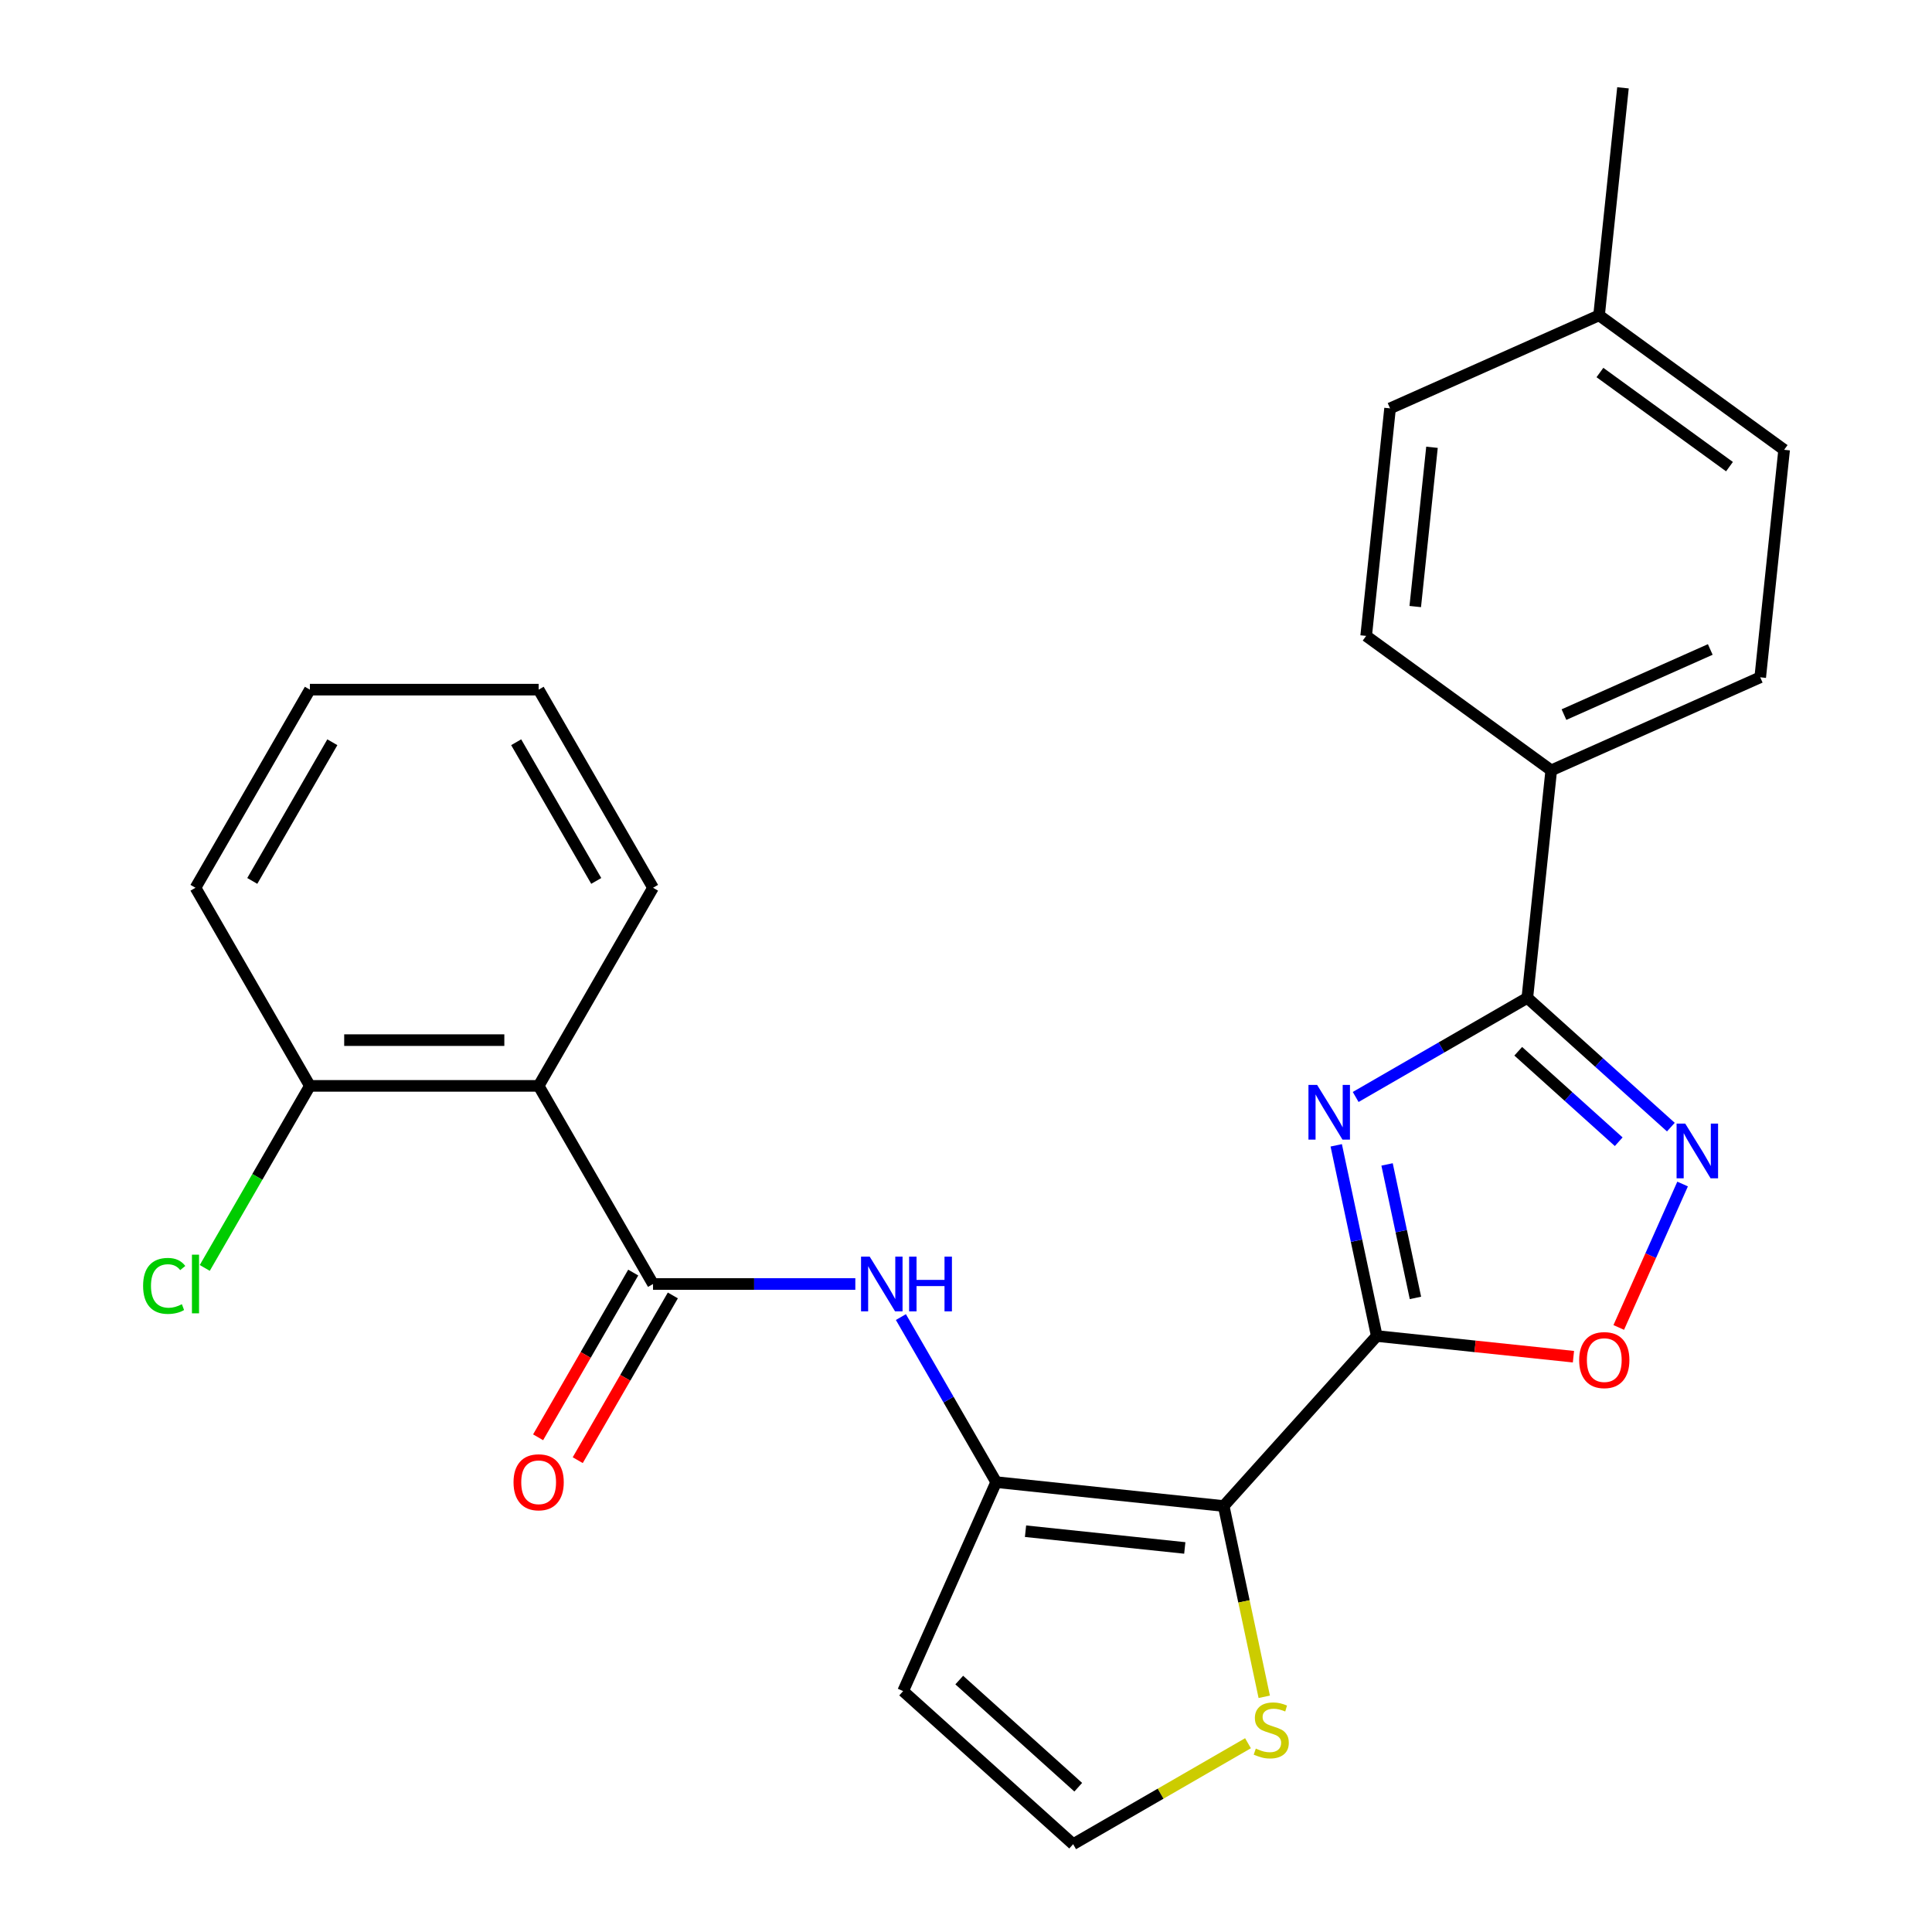 <?xml version='1.0' encoding='iso-8859-1'?>
<svg version='1.1' baseProfile='full'
              xmlns='http://www.w3.org/2000/svg'
                      xmlns:rdkit='http://www.rdkit.org/xml'
                      xmlns:xlink='http://www.w3.org/1999/xlink'
                  xml:space='preserve'
width='1000px' height='1000px' viewBox='0 0 1000 1000'>
<!-- END OF HEADER -->
<rect style='opacity:1.0;fill:#FFFFFF;stroke:none' width='1000' height='1000' x='0' y='0'> </rect>
<path class='bond-0' d='M 712.613,691.524 L 702.123,642.173' style='fill:none;fill-rule:evenodd;stroke:#000000;stroke-width:6px;stroke-linecap:butt;stroke-linejoin:miter;stroke-opacity:1' />
<path class='bond-0' d='M 702.123,642.173 L 691.633,592.822' style='fill:none;fill-rule:evenodd;stroke:#0000FF;stroke-width:6px;stroke-linecap:butt;stroke-linejoin:miter;stroke-opacity:1' />
<path class='bond-0' d='M 732.63,671.795 L 725.287,637.249' style='fill:none;fill-rule:evenodd;stroke:#000000;stroke-width:6px;stroke-linecap:butt;stroke-linejoin:miter;stroke-opacity:1' />
<path class='bond-0' d='M 725.287,637.249 L 717.945,602.704' style='fill:none;fill-rule:evenodd;stroke:#0000FF;stroke-width:6px;stroke-linecap:butt;stroke-linejoin:miter;stroke-opacity:1' />
<path class='bond-1' d='M 712.613,691.524 L 633.382,779.519' style='fill:none;fill-rule:evenodd;stroke:#000000;stroke-width:6px;stroke-linecap:butt;stroke-linejoin:miter;stroke-opacity:1' />
<path class='bond-6' d='M 712.613,691.524 L 763.513,696.874' style='fill:none;fill-rule:evenodd;stroke:#000000;stroke-width:6px;stroke-linecap:butt;stroke-linejoin:miter;stroke-opacity:1' />
<path class='bond-6' d='M 763.513,696.874 L 814.413,702.223' style='fill:none;fill-rule:evenodd;stroke:#FF0000;stroke-width:6px;stroke-linecap:butt;stroke-linejoin:miter;stroke-opacity:1' />
<path class='bond-2' d='M 701.694,567.792 L 746.117,542.145' style='fill:none;fill-rule:evenodd;stroke:#0000FF;stroke-width:6px;stroke-linecap:butt;stroke-linejoin:miter;stroke-opacity:1' />
<path class='bond-2' d='M 746.117,542.145 L 790.54,516.497' style='fill:none;fill-rule:evenodd;stroke:#000000;stroke-width:6px;stroke-linecap:butt;stroke-linejoin:miter;stroke-opacity:1' />
<path class='bond-3' d='M 633.382,779.519 L 515.621,767.142' style='fill:none;fill-rule:evenodd;stroke:#000000;stroke-width:6px;stroke-linecap:butt;stroke-linejoin:miter;stroke-opacity:1' />
<path class='bond-3' d='M 613.242,801.215 L 530.81,792.551' style='fill:none;fill-rule:evenodd;stroke:#000000;stroke-width:6px;stroke-linecap:butt;stroke-linejoin:miter;stroke-opacity:1' />
<path class='bond-9' d='M 633.382,779.519 L 643.876,828.89' style='fill:none;fill-rule:evenodd;stroke:#000000;stroke-width:6px;stroke-linecap:butt;stroke-linejoin:miter;stroke-opacity:1' />
<path class='bond-9' d='M 643.876,828.89 L 654.37,878.261' style='fill:none;fill-rule:evenodd;stroke:#CCCC00;stroke-width:6px;stroke-linecap:butt;stroke-linejoin:miter;stroke-opacity:1' />
<path class='bond-12' d='M 790.54,516.497 L 802.917,398.737' style='fill:none;fill-rule:evenodd;stroke:#000000;stroke-width:6px;stroke-linecap:butt;stroke-linejoin:miter;stroke-opacity:1' />
<path class='bond-26' d='M 790.54,516.497 L 827.687,549.945' style='fill:none;fill-rule:evenodd;stroke:#000000;stroke-width:6px;stroke-linecap:butt;stroke-linejoin:miter;stroke-opacity:1' />
<path class='bond-26' d='M 827.687,549.945 L 864.835,583.393' style='fill:none;fill-rule:evenodd;stroke:#0000FF;stroke-width:6px;stroke-linecap:butt;stroke-linejoin:miter;stroke-opacity:1' />
<path class='bond-26' d='M 785.838,544.131 L 811.841,567.544' style='fill:none;fill-rule:evenodd;stroke:#000000;stroke-width:6px;stroke-linecap:butt;stroke-linejoin:miter;stroke-opacity:1' />
<path class='bond-26' d='M 811.841,567.544 L 837.844,590.958' style='fill:none;fill-rule:evenodd;stroke:#0000FF;stroke-width:6px;stroke-linecap:butt;stroke-linejoin:miter;stroke-opacity:1' />
<path class='bond-7' d='M 515.621,767.142 L 490.961,724.429' style='fill:none;fill-rule:evenodd;stroke:#000000;stroke-width:6px;stroke-linecap:butt;stroke-linejoin:miter;stroke-opacity:1' />
<path class='bond-7' d='M 490.961,724.429 L 466.301,681.717' style='fill:none;fill-rule:evenodd;stroke:#0000FF;stroke-width:6px;stroke-linecap:butt;stroke-linejoin:miter;stroke-opacity:1' />
<path class='bond-10' d='M 515.621,767.142 L 467.459,875.314' style='fill:none;fill-rule:evenodd;stroke:#000000;stroke-width:6px;stroke-linecap:butt;stroke-linejoin:miter;stroke-opacity:1' />
<path class='bond-4' d='M 870.913,612.849 L 854.386,649.969' style='fill:none;fill-rule:evenodd;stroke:#0000FF;stroke-width:6px;stroke-linecap:butt;stroke-linejoin:miter;stroke-opacity:1' />
<path class='bond-4' d='M 854.386,649.969 L 837.859,687.089' style='fill:none;fill-rule:evenodd;stroke:#FF0000;stroke-width:6px;stroke-linecap:butt;stroke-linejoin:miter;stroke-opacity:1' />
<path class='bond-5' d='M 338.007,664.596 L 390.361,664.596' style='fill:none;fill-rule:evenodd;stroke:#000000;stroke-width:6px;stroke-linecap:butt;stroke-linejoin:miter;stroke-opacity:1' />
<path class='bond-5' d='M 390.361,664.596 L 442.716,664.596' style='fill:none;fill-rule:evenodd;stroke:#0000FF;stroke-width:6px;stroke-linecap:butt;stroke-linejoin:miter;stroke-opacity:1' />
<path class='bond-8' d='M 338.007,664.596 L 278.802,562.051' style='fill:none;fill-rule:evenodd;stroke:#000000;stroke-width:6px;stroke-linecap:butt;stroke-linejoin:miter;stroke-opacity:1' />
<path class='bond-14' d='M 327.752,658.676 L 303.138,701.309' style='fill:none;fill-rule:evenodd;stroke:#000000;stroke-width:6px;stroke-linecap:butt;stroke-linejoin:miter;stroke-opacity:1' />
<path class='bond-14' d='M 303.138,701.309 L 278.524,743.941' style='fill:none;fill-rule:evenodd;stroke:#FF0000;stroke-width:6px;stroke-linecap:butt;stroke-linejoin:miter;stroke-opacity:1' />
<path class='bond-14' d='M 348.261,670.517 L 323.648,713.149' style='fill:none;fill-rule:evenodd;stroke:#000000;stroke-width:6px;stroke-linecap:butt;stroke-linejoin:miter;stroke-opacity:1' />
<path class='bond-14' d='M 323.648,713.149 L 299.034,755.782' style='fill:none;fill-rule:evenodd;stroke:#FF0000;stroke-width:6px;stroke-linecap:butt;stroke-linejoin:miter;stroke-opacity:1' />
<path class='bond-13' d='M 278.802,562.051 L 160.393,562.051' style='fill:none;fill-rule:evenodd;stroke:#000000;stroke-width:6px;stroke-linecap:butt;stroke-linejoin:miter;stroke-opacity:1' />
<path class='bond-13' d='M 261.041,538.369 L 178.154,538.369' style='fill:none;fill-rule:evenodd;stroke:#000000;stroke-width:6px;stroke-linecap:butt;stroke-linejoin:miter;stroke-opacity:1' />
<path class='bond-21' d='M 278.802,562.051 L 338.007,459.505' style='fill:none;fill-rule:evenodd;stroke:#000000;stroke-width:6px;stroke-linecap:butt;stroke-linejoin:miter;stroke-opacity:1' />
<path class='bond-11' d='M 645.96,902.292 L 600.707,928.419' style='fill:none;fill-rule:evenodd;stroke:#CCCC00;stroke-width:6px;stroke-linecap:butt;stroke-linejoin:miter;stroke-opacity:1' />
<path class='bond-11' d='M 600.707,928.419 L 555.455,954.545' style='fill:none;fill-rule:evenodd;stroke:#000000;stroke-width:6px;stroke-linecap:butt;stroke-linejoin:miter;stroke-opacity:1' />
<path class='bond-27' d='M 467.459,875.314 L 555.455,954.545' style='fill:none;fill-rule:evenodd;stroke:#000000;stroke-width:6px;stroke-linecap:butt;stroke-linejoin:miter;stroke-opacity:1' />
<path class='bond-27' d='M 496.505,869.6 L 558.102,925.062' style='fill:none;fill-rule:evenodd;stroke:#000000;stroke-width:6px;stroke-linecap:butt;stroke-linejoin:miter;stroke-opacity:1' />
<path class='bond-15' d='M 802.917,398.737 L 911.089,350.575' style='fill:none;fill-rule:evenodd;stroke:#000000;stroke-width:6px;stroke-linecap:butt;stroke-linejoin:miter;stroke-opacity:1' />
<path class='bond-15' d='M 809.51,369.878 L 885.231,336.165' style='fill:none;fill-rule:evenodd;stroke:#000000;stroke-width:6px;stroke-linecap:butt;stroke-linejoin:miter;stroke-opacity:1' />
<path class='bond-16' d='M 802.917,398.737 L 707.122,329.137' style='fill:none;fill-rule:evenodd;stroke:#000000;stroke-width:6px;stroke-linecap:butt;stroke-linejoin:miter;stroke-opacity:1' />
<path class='bond-17' d='M 160.393,562.051 L 133.191,609.166' style='fill:none;fill-rule:evenodd;stroke:#000000;stroke-width:6px;stroke-linecap:butt;stroke-linejoin:miter;stroke-opacity:1' />
<path class='bond-17' d='M 133.191,609.166 L 105.988,656.282' style='fill:none;fill-rule:evenodd;stroke:#00CC00;stroke-width:6px;stroke-linecap:butt;stroke-linejoin:miter;stroke-opacity:1' />
<path class='bond-22' d='M 160.393,562.051 L 101.188,459.505' style='fill:none;fill-rule:evenodd;stroke:#000000;stroke-width:6px;stroke-linecap:butt;stroke-linejoin:miter;stroke-opacity:1' />
<path class='bond-19' d='M 911.089,350.575 L 923.466,232.814' style='fill:none;fill-rule:evenodd;stroke:#000000;stroke-width:6px;stroke-linecap:butt;stroke-linejoin:miter;stroke-opacity:1' />
<path class='bond-18' d='M 707.122,329.137 L 719.499,211.377' style='fill:none;fill-rule:evenodd;stroke:#000000;stroke-width:6px;stroke-linecap:butt;stroke-linejoin:miter;stroke-opacity:1' />
<path class='bond-18' d='M 732.53,313.949 L 741.194,231.516' style='fill:none;fill-rule:evenodd;stroke:#000000;stroke-width:6px;stroke-linecap:butt;stroke-linejoin:miter;stroke-opacity:1' />
<path class='bond-20' d='M 719.499,211.377 L 827.671,163.215' style='fill:none;fill-rule:evenodd;stroke:#000000;stroke-width:6px;stroke-linecap:butt;stroke-linejoin:miter;stroke-opacity:1' />
<path class='bond-28' d='M 923.466,232.814 L 827.671,163.215' style='fill:none;fill-rule:evenodd;stroke:#000000;stroke-width:6px;stroke-linecap:butt;stroke-linejoin:miter;stroke-opacity:1' />
<path class='bond-28' d='M 895.177,241.534 L 828.121,192.814' style='fill:none;fill-rule:evenodd;stroke:#000000;stroke-width:6px;stroke-linecap:butt;stroke-linejoin:miter;stroke-opacity:1' />
<path class='bond-23' d='M 827.671,163.215 L 840.048,45.455' style='fill:none;fill-rule:evenodd;stroke:#000000;stroke-width:6px;stroke-linecap:butt;stroke-linejoin:miter;stroke-opacity:1' />
<path class='bond-24' d='M 338.007,459.505 L 278.802,356.96' style='fill:none;fill-rule:evenodd;stroke:#000000;stroke-width:6px;stroke-linecap:butt;stroke-linejoin:miter;stroke-opacity:1' />
<path class='bond-24' d='M 308.617,455.964 L 267.174,384.183' style='fill:none;fill-rule:evenodd;stroke:#000000;stroke-width:6px;stroke-linecap:butt;stroke-linejoin:miter;stroke-opacity:1' />
<path class='bond-29' d='M 101.188,459.505 L 160.393,356.96' style='fill:none;fill-rule:evenodd;stroke:#000000;stroke-width:6px;stroke-linecap:butt;stroke-linejoin:miter;stroke-opacity:1' />
<path class='bond-29' d='M 130.578,455.964 L 172.021,384.183' style='fill:none;fill-rule:evenodd;stroke:#000000;stroke-width:6px;stroke-linecap:butt;stroke-linejoin:miter;stroke-opacity:1' />
<path class='bond-25' d='M 278.802,356.96 L 160.393,356.96' style='fill:none;fill-rule:evenodd;stroke:#000000;stroke-width:6px;stroke-linecap:butt;stroke-linejoin:miter;stroke-opacity:1' />
<path  class='atom-1' d='M 681.734 561.542
L 691.014 576.542
Q 691.934 578.022, 693.414 580.702
Q 694.894 583.382, 694.974 583.542
L 694.974 561.542
L 698.734 561.542
L 698.734 589.862
L 694.854 589.862
L 684.894 573.462
Q 683.734 571.542, 682.494 569.342
Q 681.294 567.142, 680.934 566.462
L 680.934 589.862
L 677.254 589.862
L 677.254 561.542
L 681.734 561.542
' fill='#0000FF'/>
<path  class='atom-5' d='M 872.275 581.569
L 881.555 596.569
Q 882.475 598.049, 883.955 600.729
Q 885.435 603.409, 885.515 603.569
L 885.515 581.569
L 889.275 581.569
L 889.275 609.889
L 885.395 609.889
L 875.435 593.489
Q 874.275 591.569, 873.035 589.369
Q 871.835 587.169, 871.475 586.489
L 871.475 609.889
L 867.795 609.889
L 867.795 581.569
L 872.275 581.569
' fill='#0000FF'/>
<path  class='atom-7' d='M 817.374 703.981
Q 817.374 697.181, 820.734 693.381
Q 824.094 689.581, 830.374 689.581
Q 836.654 689.581, 840.014 693.381
Q 843.374 697.181, 843.374 703.981
Q 843.374 710.861, 839.974 714.781
Q 836.574 718.661, 830.374 718.661
Q 824.134 718.661, 820.734 714.781
Q 817.374 710.901, 817.374 703.981
M 830.374 715.461
Q 834.694 715.461, 837.014 712.581
Q 839.374 709.661, 839.374 703.981
Q 839.374 698.421, 837.014 695.621
Q 834.694 692.781, 830.374 692.781
Q 826.054 692.781, 823.694 695.581
Q 821.374 698.381, 821.374 703.981
Q 821.374 709.701, 823.694 712.581
Q 826.054 715.461, 830.374 715.461
' fill='#FF0000'/>
<path  class='atom-8' d='M 450.156 650.436
L 459.436 665.436
Q 460.356 666.916, 461.836 669.596
Q 463.316 672.276, 463.396 672.436
L 463.396 650.436
L 467.156 650.436
L 467.156 678.756
L 463.276 678.756
L 453.316 662.356
Q 452.156 660.436, 450.916 658.236
Q 449.716 656.036, 449.356 655.356
L 449.356 678.756
L 445.676 678.756
L 445.676 650.436
L 450.156 650.436
' fill='#0000FF'/>
<path  class='atom-8' d='M 470.556 650.436
L 474.396 650.436
L 474.396 662.476
L 488.876 662.476
L 488.876 650.436
L 492.716 650.436
L 492.716 678.756
L 488.876 678.756
L 488.876 665.676
L 474.396 665.676
L 474.396 678.756
L 470.556 678.756
L 470.556 650.436
' fill='#0000FF'/>
<path  class='atom-10' d='M 650 905.061
Q 650.32 905.181, 651.64 905.741
Q 652.96 906.301, 654.4 906.661
Q 655.88 906.981, 657.32 906.981
Q 660 906.981, 661.56 905.701
Q 663.12 904.381, 663.12 902.101
Q 663.12 900.541, 662.32 899.581
Q 661.56 898.621, 660.36 898.101
Q 659.16 897.581, 657.16 896.981
Q 654.64 896.221, 653.12 895.501
Q 651.64 894.781, 650.56 893.261
Q 649.52 891.741, 649.52 889.181
Q 649.52 885.621, 651.92 883.421
Q 654.36 881.221, 659.16 881.221
Q 662.44 881.221, 666.16 882.781
L 665.24 885.861
Q 661.84 884.461, 659.28 884.461
Q 656.52 884.461, 655 885.621
Q 653.48 886.741, 653.52 888.701
Q 653.52 890.221, 654.28 891.141
Q 655.08 892.061, 656.2 892.581
Q 657.36 893.101, 659.28 893.701
Q 661.84 894.501, 663.36 895.301
Q 664.88 896.101, 665.96 897.741
Q 667.08 899.341, 667.08 902.101
Q 667.08 906.021, 664.44 908.141
Q 661.84 910.221, 657.48 910.221
Q 654.96 910.221, 653.04 909.661
Q 651.16 909.141, 648.92 908.221
L 650 905.061
' fill='#CCCC00'/>
<path  class='atom-15' d='M 265.802 767.222
Q 265.802 760.422, 269.162 756.622
Q 272.522 752.822, 278.802 752.822
Q 285.082 752.822, 288.442 756.622
Q 291.802 760.422, 291.802 767.222
Q 291.802 774.102, 288.402 778.022
Q 285.002 781.902, 278.802 781.902
Q 272.562 781.902, 269.162 778.022
Q 265.802 774.142, 265.802 767.222
M 278.802 778.702
Q 283.122 778.702, 285.442 775.822
Q 287.802 772.902, 287.802 767.222
Q 287.802 761.662, 285.442 758.862
Q 283.122 756.022, 278.802 756.022
Q 274.482 756.022, 272.122 758.822
Q 269.802 761.622, 269.802 767.222
Q 269.802 772.942, 272.122 775.822
Q 274.482 778.702, 278.802 778.702
' fill='#FF0000'/>
<path  class='atom-18' d='M 74.068 665.576
Q 74.068 658.536, 77.348 654.856
Q 80.668 651.136, 86.948 651.136
Q 92.788 651.136, 95.908 655.256
L 93.268 657.416
Q 90.988 654.416, 86.948 654.416
Q 82.668 654.416, 80.388 657.296
Q 78.148 660.136, 78.148 665.576
Q 78.148 671.176, 80.468 674.056
Q 82.828 676.936, 87.388 676.936
Q 90.508 676.936, 94.148 675.056
L 95.268 678.056
Q 93.788 679.016, 91.548 679.576
Q 89.308 680.136, 86.828 680.136
Q 80.668 680.136, 77.348 676.376
Q 74.068 672.616, 74.068 665.576
' fill='#00CC00'/>
<path  class='atom-18' d='M 99.348 649.416
L 103.028 649.416
L 103.028 679.776
L 99.348 679.776
L 99.348 649.416
' fill='#00CC00'/>
</svg>
